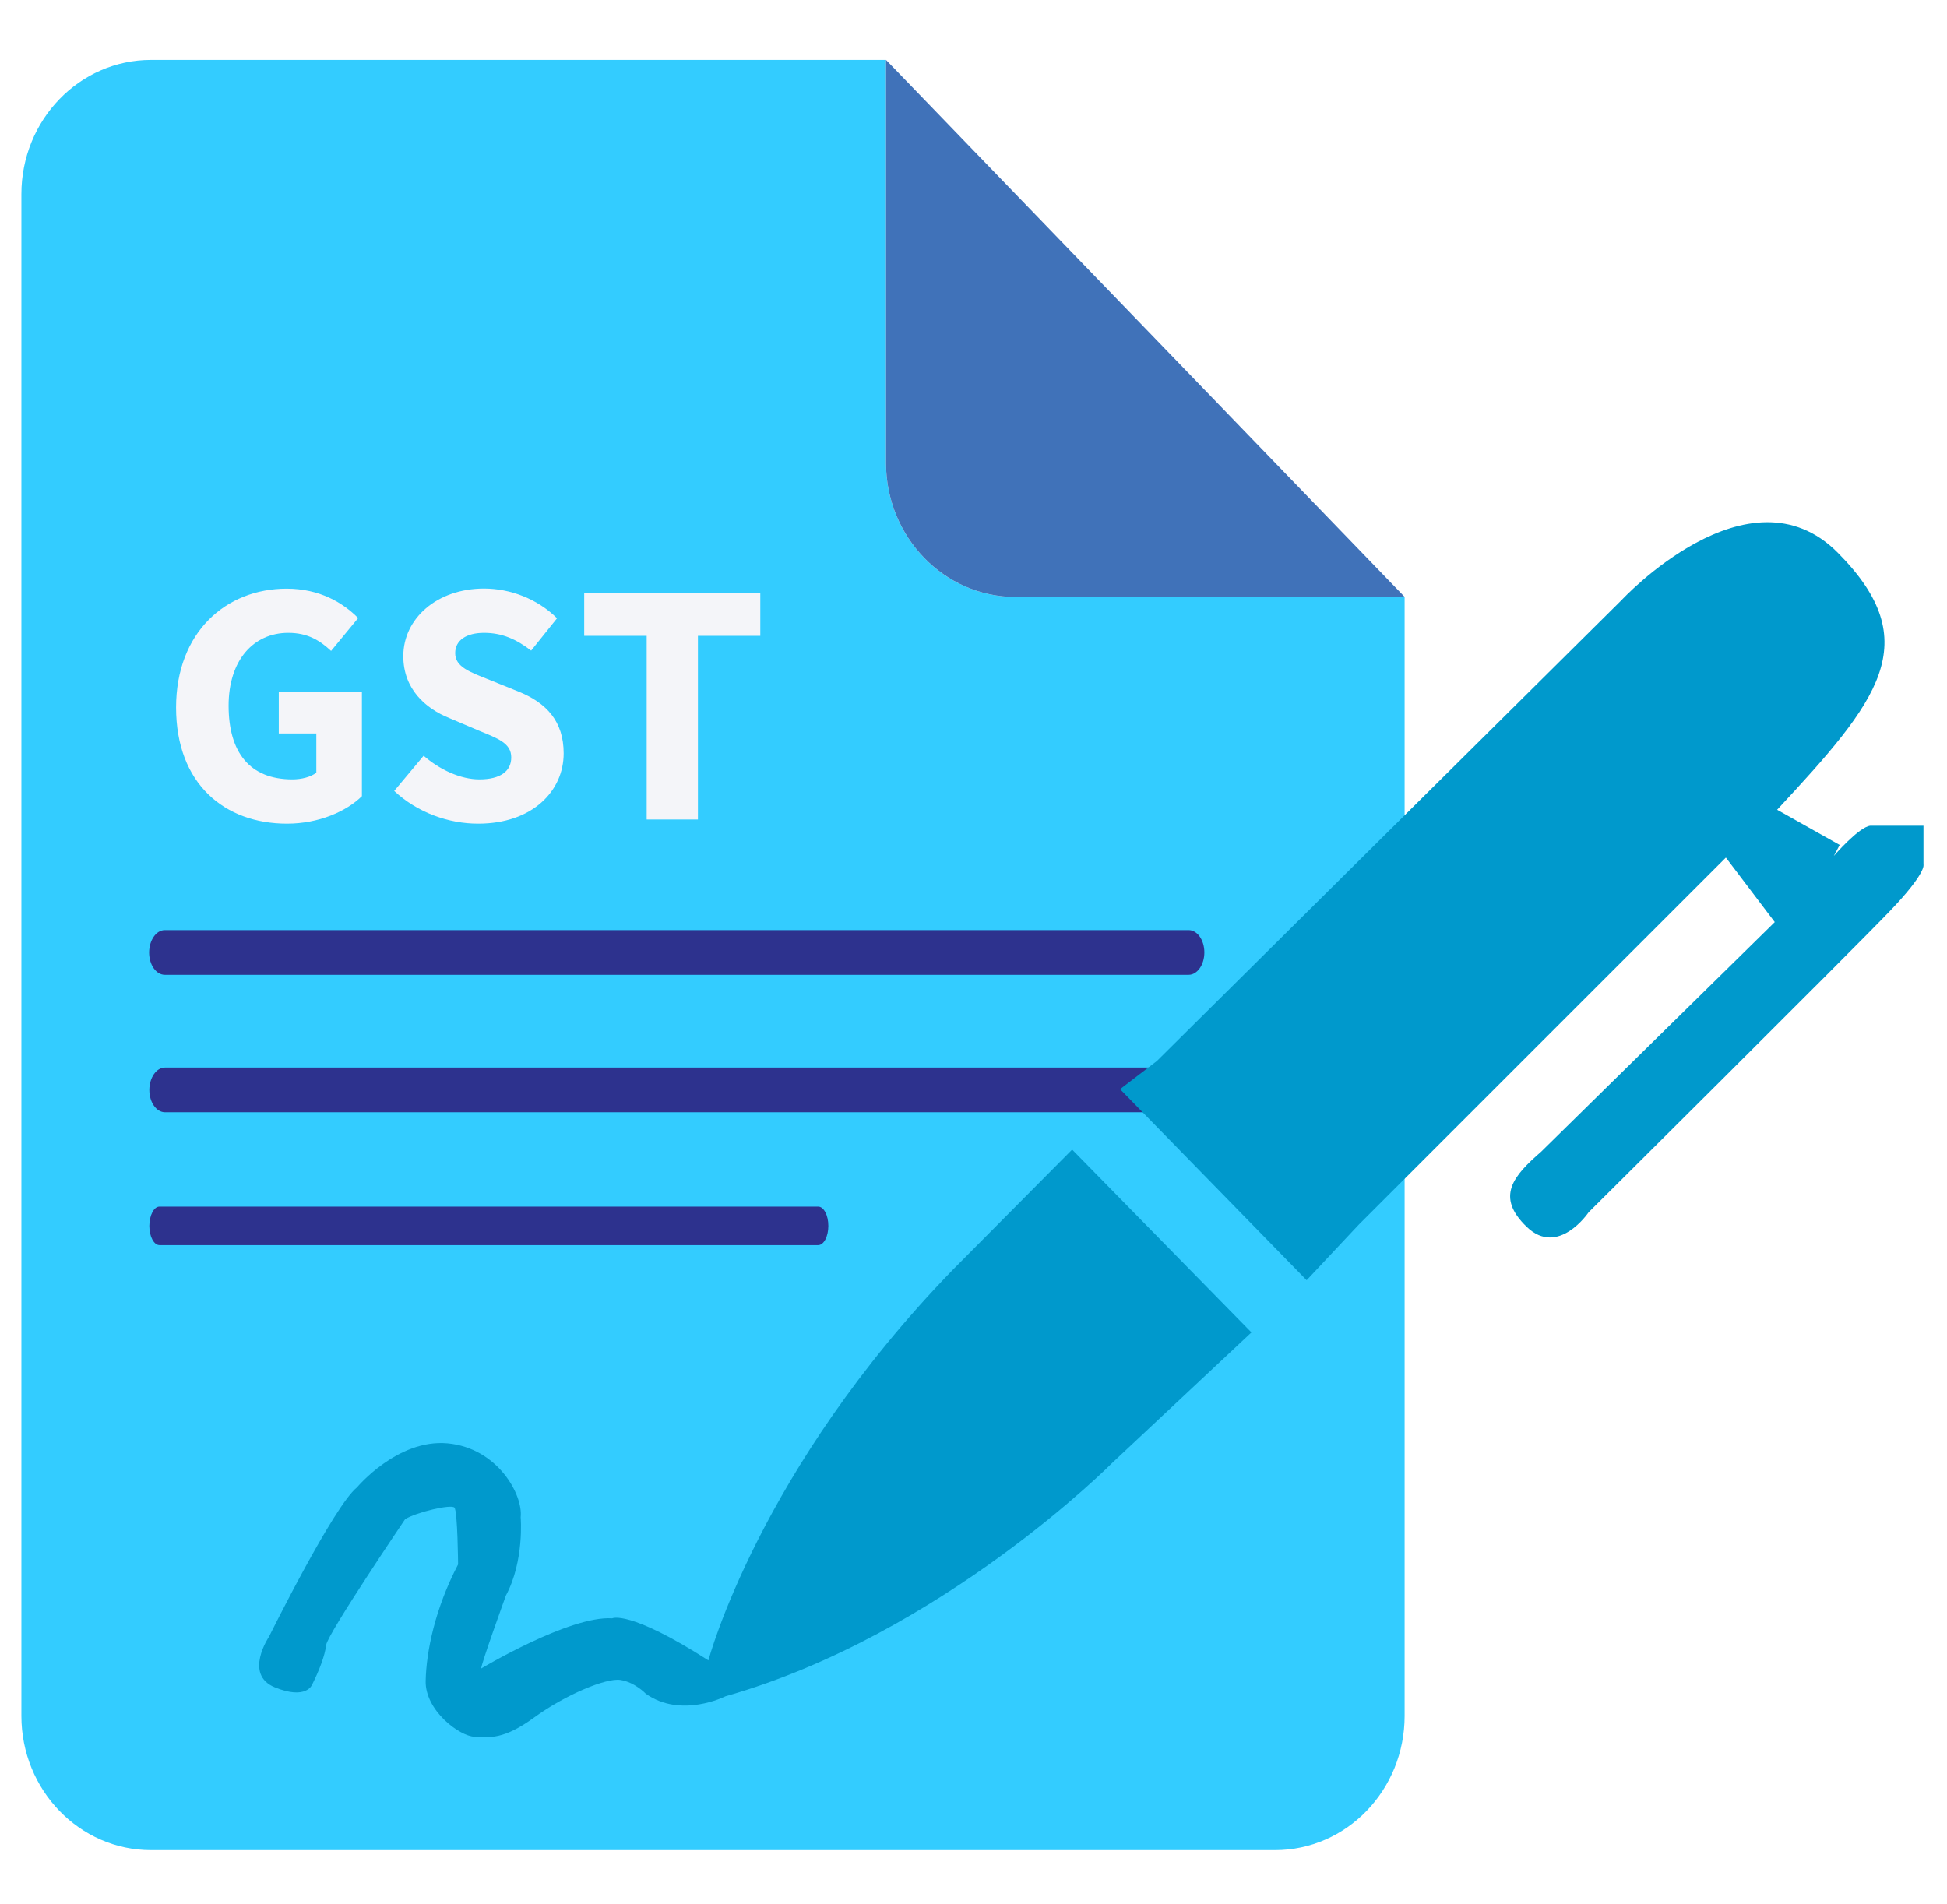 <?xml version="1.0" encoding="utf-8"?>
<!-- Generator: Adobe Illustrator 24.1.1, SVG Export Plug-In . SVG Version: 6.00 Build 0)  -->
<svg version="1.1" id="Layer_1" xmlns="http://www.w3.org/2000/svg" xmlns:xlink="http://www.w3.org/1999/xlink" x="0px" y="0px"
	 viewBox="0 0 182 178" style="enable-background:new 0 0 182 178;" xml:space="preserve">
<rect x="0" y="0" width="182" height="178" fill="#808080" stroke="none"/>
<style type="text/css">
	.st0{fill:#FFFFFF;stroke:#000000;stroke-width:0.25;stroke-miterlimit:10;}
	.st1{fill:#33ccff;}
	.st2{fill:#4072B9;}
	.st3{fill:#2D328E;}
	.st4{fill:#F4F5F9;}
	.st5{fill:#0099cc;}
</style>
<rect x="-589.48" y="-228.76" transform="matrix(-1 -4.489488e-11 4.489488e-11 -1 101.04 242.48)" class="st0" width="1280" height="700"/>
<g>
	<g>
		<g>
			<g>
				<path class="st1" d="M82.82,43.26V5.6H14.12C7.43,5.6,2,11.22,2,18.15v142.26c0,6.93,5.43,12.55,12.12,12.55h105.06
					c6.7,0,12.12-5.62,12.12-12.55V55.81H94.94C88.24,55.81,82.82,50.19,82.82,43.26z"/>
			</g>
			<g>
				<path class="st2" d="M82.82,5.6v37.66c0,6.93,5.43,12.55,12.12,12.55h36.37L82.82,5.6z"/>
			</g>
		</g>
		<g>
			<g>
				<g>
					<path class="st3" d="M15.43,99.8h95.7c0.81,0,1.47,0.93,1.47,2.09v0c0,1.15-0.66,2.09-1.47,2.09h-95.7
						c-0.81,0-1.47-0.93-1.47-2.09v0C13.97,100.73,14.62,99.8,15.43,99.8z"/>
				</g>
			</g>
			<g>
				<path class="st3" d="M15.41,86.95h95.7c0.81,0,1.47,0.93,1.47,2.09l0,0c0,1.15-0.66,2.09-1.47,2.09h-95.7
					c-0.81,0-1.47-0.93-1.47-2.09l0,0C13.95,87.89,14.6,86.95,15.41,86.95z"/>
			</g>
			<g>
				<g>
					<path class="st3" d="M14.91,112.8h61.57c0.52,0,0.95,0.8,0.95,1.8l0,0c0,0.99-0.42,1.8-0.95,1.8H14.91
						c-0.52,0-0.95-0.8-0.95-1.8l0,0C13.97,113.6,14.39,112.8,14.91,112.8z"/>
				</g>
			</g>
		</g>
	</g>
	<g>
		<g>
			<path class="st4" d="M16.46,66.14c0-7.03,4.67-11.11,10.33-11.11c3.08,0,5.26,1.31,6.69,2.75l-2.53,3.07
				c-1.05-0.97-2.18-1.69-4-1.69c-3.26,0-5.58,2.56-5.58,6.81c0,4.36,1.97,6.89,5.96,6.89c0.85,0,1.73-0.22,2.24-0.63v-3.66h-3.51
				v-3.91h7.77v9.77c-1.46,1.43-4.04,2.57-6.99,2.57C21.01,77.01,16.46,73.28,16.46,66.14z"/>
			<path class="st4" d="M36.85,73.94l2.75-3.29c1.51,1.31,3.46,2.21,5.21,2.21c2,0,2.98-0.79,2.98-2.05c0-1.33-1.21-1.76-3.06-2.52
				l-2.75-1.17c-2.2-0.89-4.28-2.7-4.28-5.78c0-3.51,3.14-6.32,7.55-6.32c2.44,0,4.99,0.96,6.82,2.78l-2.42,3.02
				c-1.4-1.07-2.72-1.66-4.4-1.66c-1.65,0-2.7,0.69-2.7,1.9c0,1.3,1.39,1.77,3.24,2.51l2.7,1.09c2.59,1.05,4.2,2.77,4.2,5.77
				c0,3.52-2.93,6.57-7.98,6.57C41.94,77.01,39.01,75.96,36.85,73.94z"/>
			<path class="st4" d="M60.44,59.44h-5.83v-4.02h16.46v4.02h-5.83v17.17h-4.79V59.44z"/>
		</g>
	</g>
</g>
<g>
	<path class="st5" d="M104.7,101.82l3.44-2.63l43.43-43.08c0,0,11.88-12.84,20.22-4.44s3.78,13.86-5.67,24.03l5.85,3.29l-0.55,1.03
		c0,0,2.35-2.73,3.42-2.83h4.96v3.63c0,0,0.32,0.74-3.13,4.34c-3.44,3.6-28.17,28.17-28.17,28.17s-2.83,4.21-5.78,1.37
		c-2.95-2.83-1.26-4.77,1.35-7.04L165.9,86.2l-4.57-6.03l-34.33,34.33l-4.86,5.18L104.7,101.82z"/>
	<path class="st5" d="M100.22,107.47l16.76,17.09l-12.93,12.12c0,0-15.96,16.14-36.24,21.9c0,0-4.14,2.1-7.44-0.24
		c0,0-1.02-1.08-2.37-1.29c-1.35-0.21-5.19,1.41-8.07,3.51s-4.17,1.86-5.58,1.8s-4.62-2.46-4.56-5.22s0.87-6.75,3.03-10.89
		c0,0-0.04-4.97-0.34-5.31c-0.29-0.34-3.53,0.42-4.61,1.08c0,0-7.26,10.74-7.38,11.76c-0.12,1.02-0.66,2.4-1.32,3.72
		c0,0-0.54,1.44-3.48,0.24c-2.94-1.2-0.54-4.74-0.54-4.74s6.06-12.24,8.22-13.95c0,0,3.78-4.54,8.46-4.12
		c4.68,0.43,7.08,4.81,6.84,6.91c0,0,0.36,4.08-1.38,7.32c0,0-2.31,6.38-2.31,6.82c0,0,8.28-4.96,12.24-4.69c0,0,1.56-0.84,9,3.93
		c0,0,4.72-17.86,22.86-36.53L100.22,107.47z"/>
</g>
</svg>
